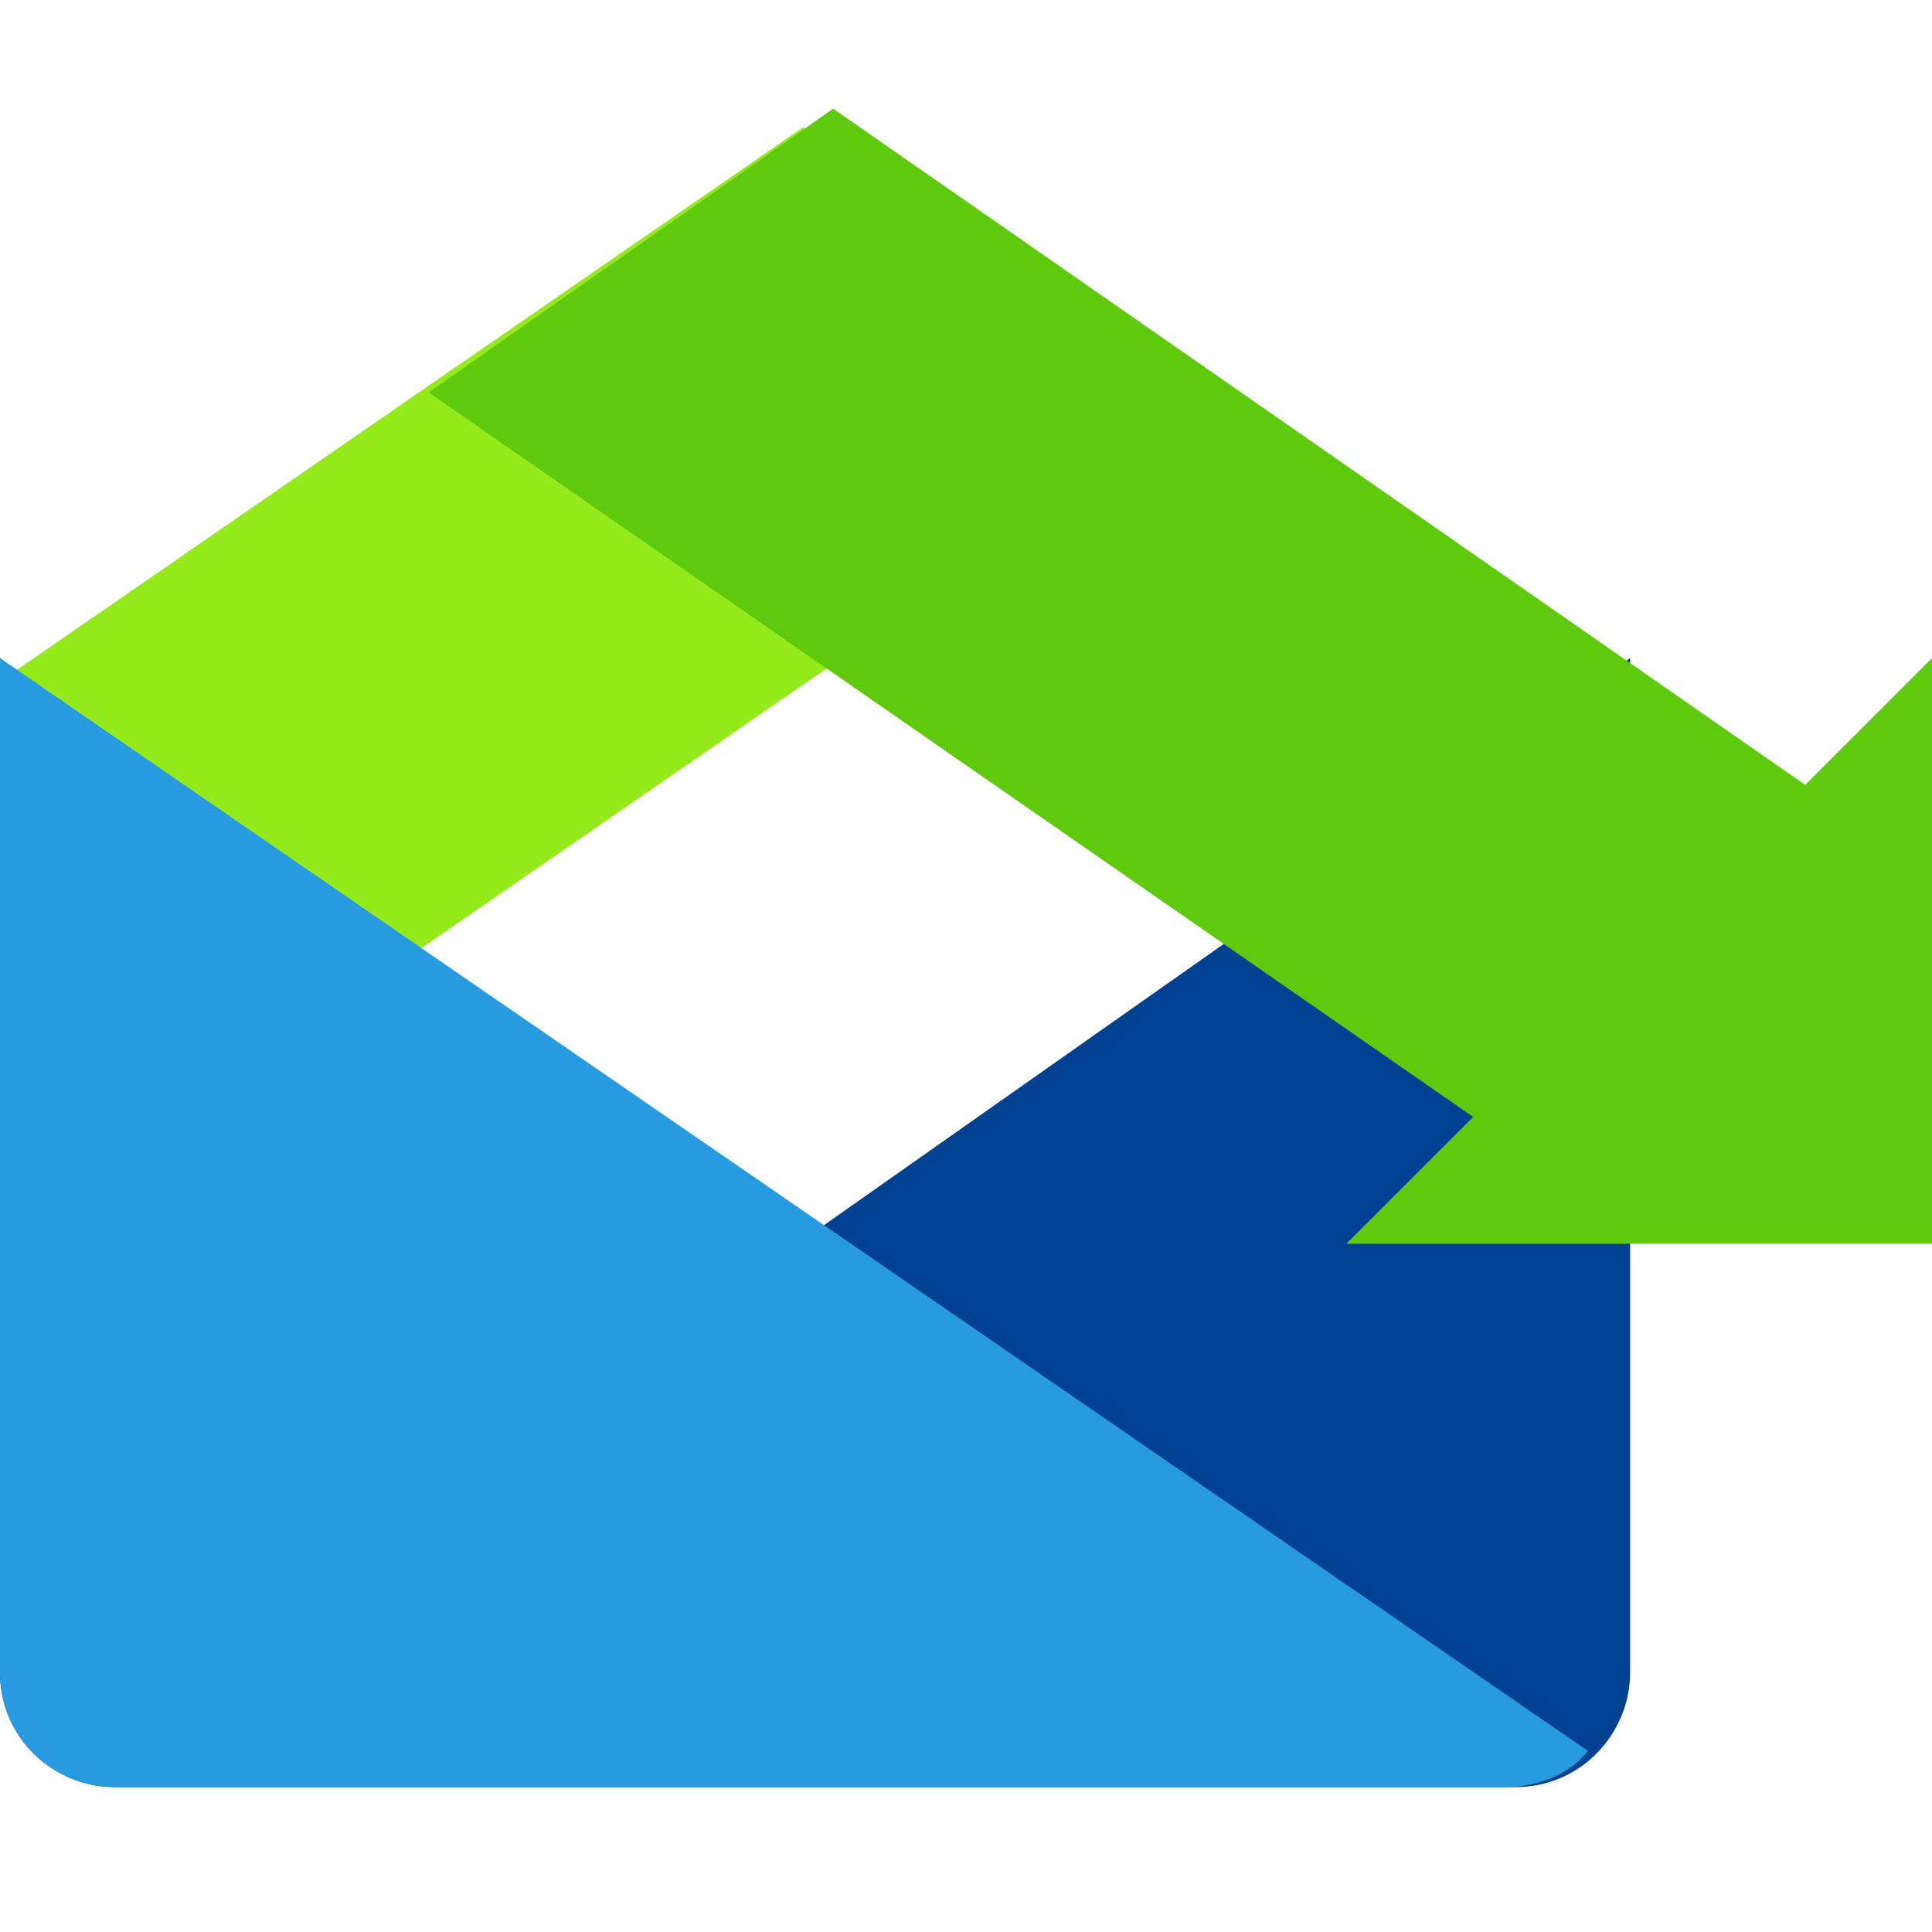 <!-- Generator: Adobe Illustrator 27.3.1, SVG Export Plug-In . SVG Version: 6.00 Build 0)  --><svg version="1.1" xmlns="http://www.w3.org/2000/svg" xmlns:xlink="http://www.w3.org/1999/xlink" x="0px" y="0px" viewBox="0 0 32 32" style="enable-background:new 0 0 32 32;" xml:space="preserve" height="32" width="32"><style type="text/css">	.st0{fill:#111111;}	.st1{fill:none;stroke:#808285;stroke-width:6;stroke-linecap:round;stroke-miterlimit:10;}	.st2{fill:none;stroke:#000000;stroke-width:5;stroke-miterlimit:10;}	.st3{fill:none;stroke:#FFFFFF;stroke-width:5;stroke-miterlimit:10;}	.st4{fill:none;stroke:#808285;stroke-width:10;stroke-linecap:round;stroke-miterlimit:10;}	.st5{fill:none;stroke:#848484;stroke-width:5;stroke-miterlimit:10;}	.st6{fill:#808285;}	.st7{stroke:#231F20;stroke-miterlimit:10;}	.st8{fill:none;stroke:#000000;stroke-width:5;stroke-linecap:round;stroke-linejoin:round;stroke-miterlimit:10;}	.st9{fill:none;stroke:#000000;stroke-width:5;stroke-linejoin:round;stroke-miterlimit:10;}	.st10{fill:#939598;}	.st11{fill:none;stroke:#808285;stroke-width:10;stroke-miterlimit:10;}	.st12{fill:none;stroke:#808285;stroke-width:3;stroke-miterlimit:10;}	.st13{fill:none;stroke:#808285;stroke-width:9;stroke-linecap:round;stroke-miterlimit:10;}	.st14{fill:none;stroke:#808285;stroke-width:5;stroke-linecap:round;stroke-miterlimit:10;}	.st15{fill:none;stroke:#808285;stroke-width:5;stroke-miterlimit:10;}	.st16{fill:none;stroke:#D1D3D4;stroke-width:20;stroke-miterlimit:10;}	.st17{fill:#A7A9AC;}	.st18{fill:#D1D3D4;}	.st19{fill:#55585E;}	.st20{fill:#CAD0D8;}	.st21{fill:#838891;}	.st22{fill:#B3BBC4;}	.st23{fill:#676D77;}	.st24{fill:#515760;}	.st25{fill:#414649;}	.st26{fill:#989DA3;}	.st27{fill:#252628;}	.st28{fill:#A8B1BA;}	.st29{fill:#BCC1C9;}	.st30{fill:#D0D3D8;}	.st31{fill:#14916D;}	.st32{fill:#00708E;}	.st33{fill:#004291;}	.st34{fill:#5FC90D;}	.st35{fill:#09377A;}	.st36{fill:#95EA1B;}	.st37{fill:#34AF12;}	.st38{fill:#73B9FF;}	.st39{fill:#B3DDFF;}	.st40{fill:#355460;}	.st41{fill:#FF88A2;}	.st42{fill:#ABD0D8;}	.st43{fill:#F42F76;}	.st44{fill:#95C2C9;}	.st45{fill:#E22773;}	.st46{fill:#FFFFFF;}	.st47{fill:#27AAE1;}	.st48{fill:none;stroke:#27AAE1;stroke-width:5;stroke-miterlimit:10;}	.st49{fill:url(#SVGID_1_);}	.st50{fill:url(#SVGID_00000173869509482367075360000015129837264738043287_);}	.st51{fill:#289AE0;}	.st52{clip-path:url(#SVGID_00000145741556502974830090000000402440986062385051_);}	.st53{fill:url(#SVGID_00000163783146370518872110000013122705592446440327_);}	.st54{clip-path:url(#SVGID_00000089558432698406565910000014229587162120663736_);}	.st55{fill:url(#SVGID_00000081614796660353183280000011443725339280669329_);}	.st56{fill:url(#SVGID_00000111872043698171045950000006573340758894098848_);}	.st57{fill:#2B3990;}</style><g id="Layer_3"></g><g id="Layer_1">	<path class="st33" d="M12.5,21.1L0,10.9v1.6v15.2c0,1.1,0.9,1.9,1.9,1.9h11.6h11.6c1.1,0,1.9-0.9,1.9-1.9V12.5v-1.6L12.5,21.1z" />	<g>		<rect x="0.7" y="6" transform="matrix(0.823 -0.568 0.568 0.823 -4.011 6.766)" class="st36" width="16.2" height="7.6" />	</g>	<g>		<defs>			<path id="SVGID_00000157310313576177756750000008685559215474057878_" d="M0,10.9v1.6v15.2c0,1.1,0.9,1.9,1.9,1.9h11.6h11.6     c1.1,0,1.9-0.9,1.9-1.9V12.5v-1.6" />		</defs>		<clipPath id="SVGID_00000173844485790034906950000010786241052796923024_">			<use xlink:href="#SVGID_00000157310313576177756750000008685559215474057878_" style="overflow:visible;" />		</clipPath>	</g>	<path class="st51" d="M26.3,29L0,10.9v1.6v15.2c0,1.1,0.9,1.9,1.9,1.9h11.5h11.5C25.9,29.6,26.3,29,26.3,29z" />	<polygon class="st34" points="29.9,13 13.8,1.8 7.1,6.5 24.4,18.5 22.3,20.6 32,20.6 32,10.9  " /></g><g id="Layer_2"></g></svg>